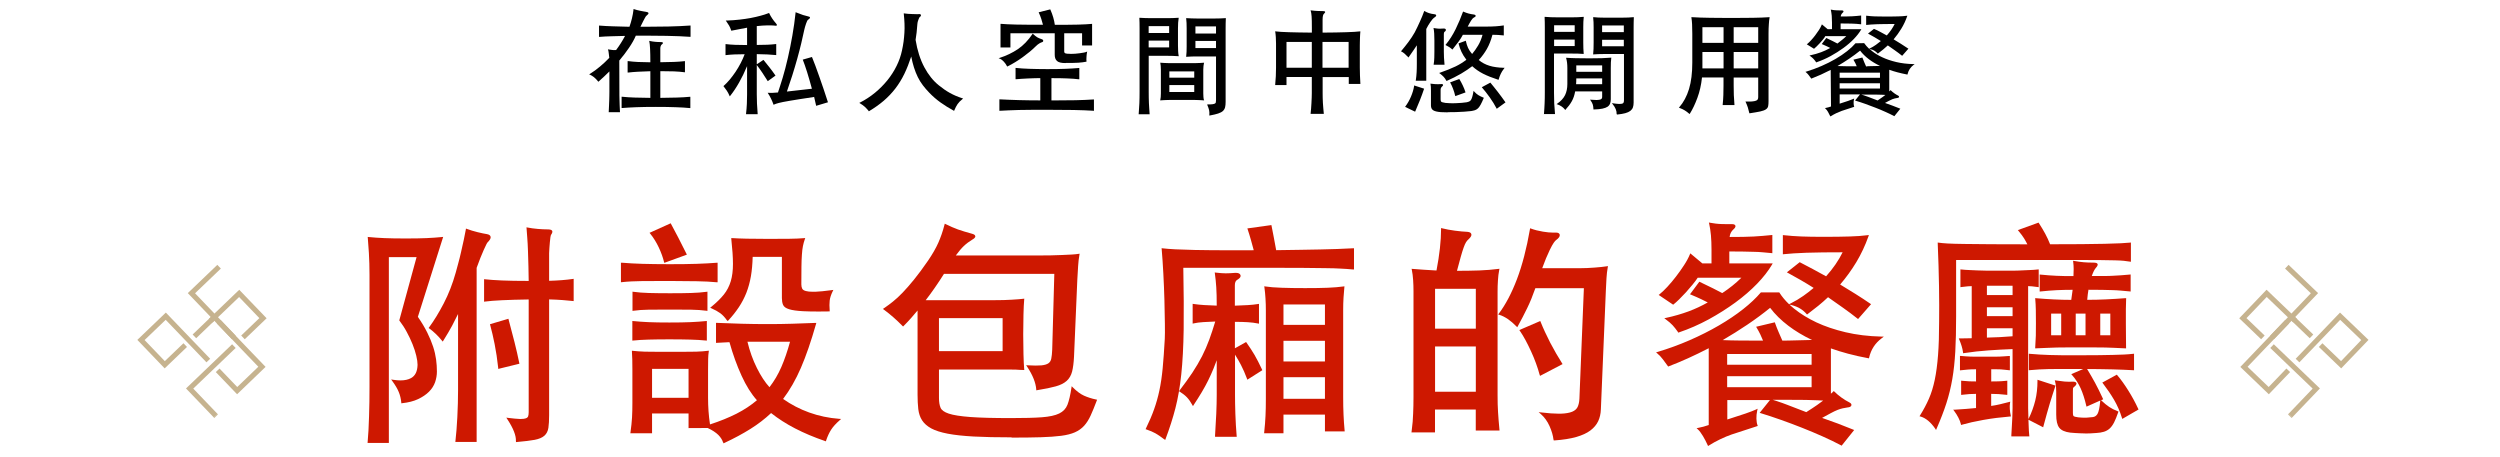<svg height="31.4mm" viewBox="0 0 487 89" width="171.8mm" xmlns="http://www.w3.org/2000/svg" xmlns:xlink="http://www.w3.org/1999/xlink"><clipPath id="a"><path d="m436.21 51.58h25.18v29.83h-25.18z"/></clipPath><clipPath id="b"><path d="m436.21 51.58h25.18v29.83h-25.18z"/></clipPath><clipPath id="c"><path d="m26.76 51.58h25.18v29.83h-25.18z"/></clipPath><clipPath id="d"><path d="m26.76 51.58h25.18v29.83h-25.18z"/></clipPath><g clip-path="url(#a)"><path d="m445.55 62.65-4.93 5.15-.44.46-3.06 3.2 4.83 4.63 3.8-3.96" fill="none" stroke="#c6b38f" stroke-miterlimit="10"/></g><path d="m450.28 65.52-3.9-3.74" fill="none" stroke="#c6b38f" stroke-miterlimit="10"/><g clip-path="url(#b)" fill="none" stroke="#c6b38f" stroke-miterlimit="10"><path d="m447.56 70.23 8.29-8.64 4.83 4.63-4.63 4.83-3.99-3.83"/><path d="m440.81 65.72-3.9-3.74 4.63-4.84 5.55 5.32"/><path d="m446.14 80.98-.09.09"/><path d="m442.59 67.42 8.62 8.26-5.07 5.3"/><path d="m442.6 65.73 8.26-8.62-5.39-5.16"/></g><g clip-path="url(#c)"><path d="m42.59 62.65 4.93 5.15.44.46 3.07 3.19-4.83 4.64-3.8-3.96" fill="none" stroke="#c6b38f" stroke-miterlimit="10"/></g><path d="m37.87 65.52 3.89-3.74" fill="none" stroke="#c6b38f" stroke-miterlimit="10"/><g clip-path="url(#d)" fill="none" stroke="#c6b38f" stroke-miterlimit="10"><path d="m40.58 70.23-8.29-8.64-4.83 4.63 4.63 4.83 3.99-3.83"/><path d="m47.33 65.72 3.9-3.74-4.64-4.83-5.55 5.32"/><path d="m42.01 80.98.09.09"/><path d="m45.56 67.42-8.62 8.26 5.08 5.3"/><path d="m45.55 65.73-8.26-8.62 5.39-5.16"/></g><path d="m118.58 21.88v-.09c.02-.48.04-.92.06-1.29s.04-.71.04-1.02l.02-.84c0-.25.01-.5.01-.75v-3.98c-.67.67-1.37 1.32-2.08 1.95l-.07.06-.06-.07c-.3-.37-.58-.66-.83-.85s-.51-.35-.76-.46l-.15-.06.14-.08c.7-.44 1.37-.92 1.99-1.45.63-.52 1.23-1.09 1.8-1.69-.05-.32-.08-.64-.11-.91-.03-.26-.06-.47-.11-.61l-.04-.14.14.03c.29.06.55.09.78.11.12 0 .23.01.34.01s.22 0 .33-.01c.65-.87 1.25-1.81 1.74-2.75l-2.66.07c-.83.02-1.6.06-2.32.12h-.09s0-2.2 0-2.2h.09c.8.07 1.68.11 2.61.14.94.03 2.02.06 3.23.09.37-1.05.66-2.2.79-3.36v-.11s.11.04.11.04c.16.06.35.12.56.17.22.06.44.11.65.15l.63.12c.2.04.36.06.49.08.28.04.43.11.47.23.04.13-.08.29-.4.54-.04.03-.08.06-.11.11-.04.06-.11.16-.19.32s-.21.38-.35.67c-.13.26-.3.61-.51 1.03h1.6c1.39 0 2.67-.01 3.84-.04 1.61-.04 3.04-.1 4.23-.19h.09s0 2.2 0 2.2h-.09c-1.25-.09-2.79-.16-4.59-.19-1.29-.03-2.68-.04-4.16-.04-.59 0-1.2 0-1.82 0-.31.75-.78 1.56-1.33 2.37s-1.18 1.65-1.89 2.48l.02 6.83c0 .25 0 .53.02.83.01.31.03.65.03 1.03 0 .37.03.8.06 1.28v.09s-2.2 0-2.2 0zm2.52-3.04h.09c.74.08 1.56.13 2.43.16.85.03 1.87.05 3.07.06v-5.19c-.94.03-1.75.06-2.43.1-.69.04-1.33.09-1.9.16h-.1s0-2.23 0-2.23h.1c.6.08 1.24.14 1.92.17.66.03 1.46.05 2.41.06 0-2.1-.07-3.47-.2-4.05l-.03-.13.13.03c.32.07.66.13 1.03.16.37.04.75.05 1.12.05.16 0 .35.02.39.14.04.13-.1.26-.25.36-.07.06-.13.16-.18.3s-.07.28-.07.4v2.73c1.05-.01 1.93-.04 2.66-.06.74-.03 1.43-.08 2.04-.15h.1s0 2.16 0 2.16h-.1c-.61-.08-1.29-.14-2.04-.17-.73-.03-1.61-.04-2.66-.04v5.2c1.27-.01 2.35-.04 3.26-.06.92-.03 1.76-.08 2.5-.15h.09s0 2.2 0 2.2h-.09c-.82-.08-1.76-.14-2.79-.17-1.03-.04-2.31-.06-3.83-.06s-2.79.02-3.81.06-1.96.09-2.78.16h-.09s0-2.2 0-2.2z"/><path d="m145.33 22.25v-.09c.08-.66.13-1.32.16-1.97.03-.66.04-1.26.04-1.8v-5.51c-.98 2.34-2.09 4.29-3.28 5.78l-.09.11-.06-.13c-.16-.38-.33-.7-.52-.98s-.39-.55-.61-.83l-.05-.06.06-.05c.38-.33.77-.74 1.16-1.2s.77-.98 1.14-1.52c.36-.54.71-1.13 1.02-1.73.29-.56.55-1.14.76-1.71-.74 0-1.4.02-1.99.04-.61.03-1.16.07-1.64.13h-.1s0-2.14 0-2.14h.09c.53.07 1.13.11 1.81.14.66.03 1.43.04 2.3.04v-3.38l-3.08.59-.02-.07c-.12-.36-.25-.66-.39-.91-.15-.25-.34-.54-.57-.87l-.09-.13h.16c.88-.03 1.73-.09 2.51-.18s1.5-.19 2.14-.31c.39-.07.74-.15 1.05-.22s.6-.15.88-.22.54-.15.8-.23c.25-.08.53-.18.82-.29l.08-.03.03.07c.16.35.36.69.59 1.03s.45.62.65.84c.24.26.26.35.25.42 0 .05-.04.13-.21.13-.04 0-.1 0-.16-.02-.25-.03-.59-.05-1.03-.05-.15 0-.3 0-.47 0-.65.01-1.34.06-2.05.14v3.67c.77 0 1.46-.02 2.06-.04.62-.03 1.16-.07 1.63-.13h.1s0 2.14 0 2.14h-.09c-.47-.05-1.01-.09-1.64-.12-.6-.03-1.29-.05-2.06-.06v1.98s1.3-.86 1.3-.86l.05.06c.37.44.75.92 1.15 1.43s.76 1.01 1.1 1.5l.05.07-1.51 1.09-.05-.08c-.29-.48-.63-1.01-1.01-1.57-.37-.55-.73-1.05-1.08-1.5v5.71c0 .54.01 1.14.04 1.8s.07 1.32.13 1.98v.09s-2.27 0-2.27 0zm13.21-3.36-2.68.41c-.77.12-1.43.22-1.97.32-.54.09-.99.18-1.33.24-.34.07-.63.13-.85.19s-.4.11-.54.16-.27.11-.4.16l-.08.04-.03-.09c-.13-.37-.28-.74-.46-1.1-.17-.36-.36-.69-.57-1.01l-.09-.14h.17c.11.02.23.02.37.02s.29 0 .45-.01c.33-.01.67-.04 1.02-.07.23-.72.57-1.7.92-2.88.35-1.17.69-2.47 1.01-3.87s.62-2.86.88-4.36.47-2.98.62-4.42v-.11s.12.05.12.05c.48.2.93.37 1.33.5.41.13.71.21.89.24.3.05.44.13.47.24.02.1-.05.22-.45.5 0 0-.03.04-.12.21-.06.13-.13.29-.19.47-.07.19-.13.39-.19.59s-.11.39-.15.57c-.16.77-.36 1.65-.59 2.63s-.5 2-.8 3.08-.63 2.18-.98 3.29c-.34 1.07-.68 2.1-1.03 3.09l4.87-.55c-.14-.54-.29-1.07-.45-1.61-.17-.56-.33-1.1-.48-1.61-.15-.5-.3-.96-.45-1.36s-.27-.74-.37-1l-.03-.09 1.79-.51.03.07c.18.43.39.97.64 1.64s.51 1.39.78 2.17.55 1.59.84 2.43.55 1.65.8 2.43l.03.08-2.3.69s-.33-1.47-.4-1.75z"/><path d="m169.21 21.6c-.27-.33-.54-.61-.78-.83-.24-.21-.55-.43-.91-.65l-.13-.08.14-.07c1.03-.52 2.01-1.16 2.91-1.9s1.71-1.56 2.42-2.43c.7-.87 1.31-1.81 1.79-2.79.49-.98.84-2 1.06-3.03.13-.58.23-1.16.31-1.73.07-.57.13-1.14.16-1.71.04-.57.04-1.16.02-1.76s-.07-1.24-.14-1.92v-.11s.1.02.1.02c.2.03.44.05.7.08.26.02.53.04.8.04l1.02.03c.15 0 .29 0 .41-.02.24 0 .3.12.31.19.02.09 0 .23-.18.34-.06.04-.12.11-.17.22-.06.12-.11.25-.16.39s-.09.28-.13.42c-.03.14-.05.26-.05.35-.04.62-.1 1.18-.15 1.68-.06.5-.12.98-.2 1.43.33 2.05.91 3.85 1.7 5.33s1.74 2.66 2.83 3.53c.38.31.74.58 1.09.82s.7.46 1.06.66.73.38 1.12.55.83.33 1.31.49l.15.05-.12.1c-.42.33-.74.66-.96.98s-.44.74-.64 1.23l-.04.09-.08-.04c-.92-.5-1.79-1.04-2.57-1.6s-1.52-1.2-2.18-1.89c-.47-.48-.89-.98-1.26-1.46-.37-.49-.7-1.02-.98-1.59s-.53-1.2-.75-1.89c-.19-.61-.37-1.31-.53-2.11-.4 1.22-.84 2.34-1.31 3.32-.51 1.06-1.11 2.04-1.78 2.91s-1.43 1.67-2.26 2.38-1.79 1.39-2.84 2.02l-.06.04-.05-.06z"/><path d="m213 21.57c-1.09-.07-2.41-.12-3.91-.15-1.51-.03-3.31-.04-5.39-.04-1.03 0-1.96 0-2.82.01-.85 0-1.64.02-2.36.03-.73.01-1.4.04-2.01.07-.62.03-1.83.09-1.83.09v-2.23h.09c.5.03 1.08.06 1.75.08l2.07.07c.71.02 1.43.04 2.14.04.69 0 1.32.01 1.92.01v-4.34c-.33 0-.69 0-1.09.02-.43.01-.87.03-1.31.05l-1.27.07c-.4.02-.76.05-1.06.08h-.09s0-2.2 0-2.2h.09c.74.08 1.61.14 2.58.17s2.15.06 3.53.06 2.56-.02 3.55-.06 1.86-.09 2.58-.16h.09s0 2.2 0 2.2h-.09c-.66-.08-1.45-.14-2.33-.17-.86-.04-1.86-.05-3.01-.05v4.34c1.81 0 3.37-.01 4.67-.04 1.31-.03 2.5-.08 3.52-.15h.09s0 2.22 0 2.22h-.09zm-16.85-8.7c-.14-.29-.34-.57-.6-.86-.25-.28-.52-.48-.8-.59l-.22-.09.23-.07c1.28-.41 2.46-.98 3.52-1.69 1.06-.72 2.01-1.71 2.84-2.94l.06-.08.07.07c.29.27.55.48.79.63.23.14.54.27.92.39.21.07.26.2.26.3 0 .08-.03.23-.26.28-.11.03-.28.11-.49.23-.22.13-.45.31-.7.56-.35.35-.75.71-1.17 1.06-.43.35-.88.7-1.36 1.05s-.97.67-1.47.98-1 .58-1.48.82l-.08.04-.04-.08zm11.4-.59c-.81 0-1.34-.13-1.64-.4-.3-.26-.45-.67-.45-1.21v-4.2h-8.63v2.77h-1.93v-4.6h.09c.35.04.76.06 1.24.08s1.04.04 1.7.06 1.43.03 2.3.03c.84 0 1.82.01 2.94.01-.11-.4-.21-.77-.32-1.11-.12-.37-.28-.79-.48-1.23l-.04-.09 2.26-.57.03.07c.44.99.73 1.98.86 2.94.95 0 1.79 0 2.53-.01.75 0 1.42-.02 2-.03s1.08-.03 1.5-.06c.42-.02.8-.05 1.14-.08h.09s0 4.2 0 4.2h-1.95v-2.38h-3.48v3.54c0 .19.07.31.21.37.11.05.39.11 1.14.11.23 0 .49-.01.79-.03.29-.02.57-.05.84-.09s.53-.08.77-.12.43-.09.57-.15l.16-.06-.04.16c-.03.11-.05.24-.06.39l-.04.48c-.01.17-.02.33-.02.48s0 .27.02.37v.08s-.07.02-.07.02c-.22.04-.45.08-.69.11s-.51.06-.82.08-.67.04-1.07.04-.88.01-1.42.01z"/><path d="m235.58 22.38c.03-.36.01-.67-.05-.94s-.18-.6-.34-.98l-.05-.12h.13c.39 0 .7-.01.91-.04s.37-.07.48-.13c.1-.05.16-.13.18-.22.03-.11.04-.26.04-.44v-8.52h-3.77c-.67 0-1.33.02-1.95.07h-.1s.01-.09.01-.09c.03-.26.05-.55.07-.87s.02-.67.02-1.05v-3.52c0-.38 0-.73-.02-1.04-.01-.31-.04-.6-.07-.86v-.1s.09 0 .09 0c.62.04 1.28.07 1.95.07h3.63c.66 0 1.31-.02 1.95-.07h.1s0 .09 0 .09c-.01.26-.03.56-.03.88s-.01.67-.01 1.03v14.3c0 .42-.03.77-.1 1.05-.07.29-.22.54-.43.74-.21.19-.53.36-.93.49s-.93.26-1.6.38l-.11.02v-.11zm1.3-13.02v-1.39h-4.01v1.39zm0-2.83v-1.39h-4.01v1.39zm-15.07 15.74.08-1.19c.02-.34.04-.67.06-1.01.01-.34.03-.68.03-1.03s.01-.73.01-1.14v-12.41c0-.38 0-.73-.01-1.05 0-.32-.02-.61-.03-.88v-.1s.09 0 .09 0c.67.04 1.35.07 2.04.07h3.39c.67 0 1.35-.02 2.04-.07h.11s-.02.1-.02.1c-.09.52-.13 1.17-.13 1.92v3.39c0 .38.01.74.03 1.08s.05.64.1.88l.02.11h-.11c-.69-.05-1.37-.07-2.04-.07h-3.7v7.02c0 .41 0 .79.01 1.14 0 .35.02.7.03 1.04s.03.68.06 1.02.08 1.17.08 1.17h-2.14zm5.94-13.04v-1.33h-3.99v1.33zm0-2.81v-1.33h-3.99v1.33zm6.01 13.08c-.23-.01-.49-.03-.8-.03s-.67-.01-1.1-.01h-3.18c-.43 0-.8 0-1.11.01-.31 0-.57.02-.79.03l-.78.05.03-.11c.03-.11.05-.29.08-.54.02-.25.03-.49.03-.72v-4.6c0-.25-.01-.49-.03-.74-.02-.24-.05-.41-.07-.51l-.03-.12.78.05c.22.01.48.03.79.03s.68.01 1.11.01h3.18c.42 0 .79 0 1.1-.01.31 0 .57-.02.8-.03l.79-.05-.03.12c-.03.1-.06.27-.09.51-.03.25-.04.49-.04.74v4.6c0 .23.01.47.03.72.02.24.05.42.09.53l.05.12-.8-.05zm-1.12-1.58v-1.35h-4.85v1.35zm0-2.79v-1.22h-4.85v1.22z"/><path d="m255.31 22.18v-.09c.04-.26.06-.57.09-.92l.07-1.08c.02-.37.04-.72.05-1.07.01-.34.02-.64.02-.89v-3.13h-4.93v1.56h-2.2v-.09c.05-.47.09-1.01.12-1.63s.04-1.17.04-1.64v-4.75c0-.38-.02-.78-.04-1.2-.03-.42-.06-.77-.11-1.05l-.02-.11.11.02c.53.07 1.4.13 2.58.16 1.16.04 2.65.06 4.46.08v-.95c0-.51 0-.95-.01-1.31 0-.36-.02-.66-.04-.92-.02-.25-.04-.46-.07-.62-.02-.16-.05-.29-.09-.4l-.05-.13h.14c.41.06.8.09 1.17.11s.76.03 1.15.03c.22 0 .34.04.38.13.04.1-.03.21-.25.42-.11.1-.24.38-.24 1.15v2.49c1.9-.01 3.44-.04 4.63-.08 1.2-.04 2.09-.09 2.62-.16h.11s-.04.43-.05.65c-.01.23-.03.46-.03.71l-.02.76c0 .26-.01.48-.01.67v4.22c0 .44.01.96.03 1.55s.05 1.12.08 1.59v.09s-2.26 0-2.26 0v-1.34h-5.09v3.13c0 .25 0 .54.01.87 0 .33.02.67.04 1.03s.05.71.08 1.06.1 1.08.1 1.08h-2.54zm7.4-8.99v-5.02h-5.09v5.02zm-7.17 0v-5.02h-4.93v5.02z"/><path d="m281.99 21.88c-.52 0-.96-.02-1.32-.04-.73-.06-1.21-.18-1.49-.37-.29-.19-.43-.5-.43-.93v-2.86c0-.35 0-.61-.02-.79-.01-.17-.04-.33-.06-.47l-.02-.12h.12c.47.07.91.1 1.31.1.2 0 .39 0 .57-.02.06 0 .12-.01.17-.01s.21 0 .27.11c.08.15-.08.3-.21.4-.1.1-.17.21-.2.3-.03.1-.05.23-.05.38v1.8c0 .23.05.39.13.46.07.05.26.14.79.22.22.03.51.05.87.06.18 0 .37.01.56.01s.39 0 .59-.01c.4-.02.79-.04 1.17-.07s.7-.07.96-.11c.2-.04.37-.1.51-.16.13-.06.24-.15.33-.29s.18-.34.25-.59c.08-.26.16-.6.23-1.02l.03-.17.12.13c.26.29.52.52.79.69s.61.34 1.01.5l.08.03-.03.08c-.22.53-.42.95-.59 1.26s-.35.56-.52.72c-.18.17-.38.29-.59.36s-.46.12-.74.17c-.36.04-.79.08-1.32.12-.52.04-1.06.06-1.62.08-.56.01-1.1.02-1.62.02zm-8.28-1.07.06-.08c.42-.57.79-1.21 1.09-1.92s.51-1.4.61-2.07v-.1s1.95.63 1.95.63l-.03.08c-.22.66-.48 1.38-.79 2.16s-.61 1.5-.9 2.16l-.04.08zm17.81.29c-.16-.32-.36-.67-.59-1.04s-.48-.74-.73-1.1c-.26-.36-.51-.7-.77-1.03-.25-.33-.49-.62-.71-.86l-.07-.08 1.67-.9s.45.56.7.86.5.62.76.96.51.68.76 1.01.48.65.68.95l.05.07-1.71 1.25zm-8.06-2.48c-.09-.4-.22-.85-.4-1.32s-.36-.86-.53-1.17l-.05-.09 1.79-.65.04.06c.21.33.42.73.64 1.19s.39.89.51 1.28l.02.08-1.99.72-.02-.1zm-1.73-2.93c-.13-.25-.29-.49-.5-.72-.21-.22-.46-.45-.75-.66l-.13-.1.15-.05c1.18-.41 2.2-.82 3.04-1.22.8-.39 1.51-.83 2.11-1.31-.4-.52-.72-1.03-.95-1.52-.24-.51-.42-1.04-.56-1.59l-.02-.07 1.42-.52.02.1c.1.46.24.9.42 1.3.17.38.43.77.79 1.18.4-.47.79-1.02 1.16-1.64.37-.61.66-1.32.87-2.1h-3.83c-.21.43-.52.89-.82 1.31-.3.41-.69.91-1.16 1.5l-.06.07-.07-.06c-.17-.16-.36-.3-.55-.42-.2-.12-.41-.24-.64-.36l-.1-.05.07-.08c.36-.44.71-.91 1.03-1.42s.62-1.04.89-1.59.52-1.1.76-1.67c.23-.56.45-1.12.66-1.68l.03-.08.08.04c.33.14.67.26.99.35.33.09.68.15 1.06.2.26.05.32.17.32.26 0 .13-.13.24-.4.36-.09.04-.25.18-.5.57-.19.3-.41.69-.65 1.16h3.27c.92 0 1.65-.02 2.19-.06s1.04-.09 1.47-.16l.1-.02v1.95h-.09c-.29-.04-.65-.06-1.06-.09-.39-.02-.74-.03-1.06-.03-.28 1.06-.64 1.99-1.09 2.77-.44.77-.97 1.49-1.58 2.15.32.26.65.49.98.66.35.19.73.34 1.12.46s.81.21 1.26.27c.46.07.96.11 1.51.12h.17s-.1.14-.1.14c-.29.37-.51.72-.65 1.03-.15.31-.29.68-.41 1.1l-.03.08-.08-.03c-1.14-.37-2.13-.76-2.93-1.17-.78-.4-1.49-.89-2.11-1.46-.62.48-1.35.97-2.16 1.45-.84.49-1.77.96-2.77 1.4l-.07.03-.04-.07zm-5.95.05.02-.1c.04-.28.08-.54.1-.8s.04-.51.06-.77.03-.52.03-.79.01-.57.01-.89v-3.57c-.2.31-.41.62-.63.94-.27.4-.58.86-.94 1.35l-.06.09-.07-.08c-.22-.24-.44-.46-.66-.65s-.43-.33-.63-.43l-.1-.05.07-.08c.47-.56.93-1.13 1.37-1.72s.86-1.22 1.24-1.89c.17-.32.35-.66.51-1.02.17-.36.33-.72.5-1.08.16-.36.31-.71.45-1.04s.26-.65.36-.94l.03-.1.09.05c.54.32 1.15.51 1.79.58.17.01.41.05.45.21.04.14-.1.3-.44.51-.05.03-.13.1-.29.28-.13.15-.26.33-.4.53s-.28.43-.43.67c-.14.24-.27.47-.37.69v10.08s-2.07 0-2.07 0zm3.5-3.13v-.1c.07-.39.11-.82.12-1.26.01-.45.02-.84.02-1.17v-2.2c0-1.04-.05-1.82-.15-2.31l-.03-.12.12.02c.33.06.64.09.92.11h.3c.21 0 .43 0 .67-.03.32 0 .38.14.4.22.03.15-.05.29-.25.42-.05.03-.14.14-.14.52v3.37c0 .34.01.73.03 1.17.02.45.05.87.1 1.26v.09s-2.14 0-2.14 0z"/><path d="m314.92 22.2c.03-.62-.24-1.27-.79-1.94l-.14-.17.22.03c.48.07.87.11 1.16.12h.03c.32 0 .49-.02.62-.06s.21-.11.26-.22.07-.27.07-.46v-8.98h-4.07c-.6 0-1.21.02-1.84.07h-.1s.01-.09.01-.09c.03-.25.05-.58.07-.99.01-.42.02-.82.02-1.2v-2.97c0-.38 0-.73-.02-1.04-.01-.31-.04-.6-.07-.86v-.1s.09 0 .09 0c.32.03.63.05.92.07.29.01.6.02.92.02h3.94c.32 0 .65 0 .98-.02.33-.01.65-.04.97-.07h.1s0 .09 0 .09c-.01.26-.03.56-.03.89s-.01.68-.01 1.04v14.61c0 .37-.05.69-.14.95s-.27.49-.51.68c-.24.18-.57.33-.97.44s-.92.2-1.55.26h-.1s0-.09 0-.09zm1.4-13.19v-1.26h-4.23v1.26zm0-2.75v-1.3h-4.23v1.3zm-15.56 15.99s.06-.83.08-1.16.04-.66.05-.98.03-.65.03-.99.01-.7.01-1.1v-12.71c0-.37 0-.71-.01-1.04s-.02-.62-.03-.89v-.1s.09 0 .09 0c.32.03.71.05 1.16.07.45.01.84.02 1.16.02h3.04c.32 0 .67 0 1.04-.02.37-.01.72-.04 1.04-.07h.1s-.01.09-.01.09c-.03.26-.05.55-.07.87-.01.32-.02.67-.02 1.05v2.97c0 .38 0 .77.02 1.17.01.4.04.72.06.97v.1s-.09 0-.09 0c-.33-.03-.69-.05-1.05-.06-.37 0-.71-.01-1.03-.01h-3.61v7.57c0 .78.01 1.48.04 2.1s.08 1.3.15 2.03v.09s-2.18 0-2.18 0zm5.99-13.28v-1.26h-4.01v1.26zm0-2.77v-1.28h-4.01v1.28zm-1.91 15.12c-.38-.46-.87-.79-1.46-.99l-.16-.05.14-.1c.7-.49 1.21-1.04 1.51-1.65s.45-1.34.45-2.17v-3.12c0-.72-.07-1.35-.22-1.87l-.03-.12h.12c.44.04 1.02.06 1.76.08.73.02 1.62.03 2.66.03 1.85 0 3.26-.04 4.17-.13h.11s-.02.1-.02.1c-.03.2-.05.47-.07.81-.01.34-.02.7-.02 1.1v6.07c0 .31-.04.6-.13.84-.09.25-.25.46-.49.63-.24.16-.58.29-1.01.38s-.99.14-1.67.16h-.08s0-.08 0-.08c-.02-.37-.06-.68-.14-.91s-.22-.5-.42-.78l-.1-.15.18.02c.37.03.69.05.95.05h.24c.29-.01.51-.05.66-.1.13-.05.22-.12.26-.2.05-.09.07-.19.07-.31v-1.06h-5.26c-.13.74-.35 1.38-.65 1.91-.3.55-.72 1.1-1.23 1.65l-.07.07-.06-.07zm7.26-4.92v-1.13h-5.04c0 .22 0 .42-.01.6 0 .18-.02.35-.03.53zm0-2.42v-1.24h-5.04v1.24z"/><path d="m329.07 22.16c-.32-.28-.61-.5-.88-.66-.27-.17-.61-.33-1.03-.49l-.11-.04.08-.09c.82-.94 1.46-2.13 1.89-3.54.43-1.42.64-3.15.64-5.13v-5.65c0-.69-.01-1.3-.04-1.83s-.07-.96-.13-1.28l-.02-.11h.11c.57.04 1.14.06 1.69.08s1.13.04 1.74.04l1.9.02c.67 0 1.39.01 2.17.01 1 0 1.86 0 2.58-.01l1.94-.02c.56 0 1.08-.02 1.55-.04s1.58-.08 1.58-.08l-.02.11c-.06.31-.11.73-.14 1.27-.04.54-.06 1.15-.06 1.84v13.13c0 .4-.02.73-.07.97-.05.26-.2.48-.46.65-.24.16-.61.29-1.1.4-.48.1-1.15.22-2.02.35h-.08s-.02-.07-.02-.07c-.09-.39-.18-.75-.28-1.06s-.24-.66-.41-1.04l-.06-.12s.47.01.62.01c.29 0 .55 0 .75-.03.31-.03.54-.08.71-.15.16-.06.27-.15.32-.26.06-.11.09-.26.09-.43v-3.81h-4.78v1.52c0 .69.01 1.32.03 1.9s.06 1.2.12 1.85v.09s-2.29 0-2.29 0v-.09c.07-.67.11-1.3.13-1.89.02-.58.03-1.21.03-1.87v-1.52h-4.19c-.15 1.42-.45 2.76-.9 3.97-.45 1.23-.95 2.26-1.46 3.07l-.05.08-.07-.06zm13.43-8.84v-3.2h-4.78v3.2zm-6.75 0v-3.2h-4.12v3.2zm6.75-4.97v-3.06h-4.78v3.06zm-6.75 0v-3.06h-4.12v3.06z"/><path d="m356.52 22.62c-.12-.26-.26-.53-.42-.82-.16-.28-.33-.49-.48-.63l-.13-.12.17-.03c.16-.03.32-.06.48-.11s.34-.1.54-.17l-.06-7.13c-.66.34-1.3.65-1.92.93-.65.29-1.25.54-1.8.75l-.06.02-.04-.05c-.15-.2-.3-.41-.45-.61s-.33-.39-.53-.56l-.12-.1.15-.04c1.02-.31 2.03-.68 2.99-1.1.97-.42 1.88-.88 2.72-1.37s1.6-1 2.26-1.52 1.21-1.04 1.63-1.53l1.69-.03c.28.39.6.76.96 1.1l.17-.08c.4-.2.79-.43 1.16-.69.33-.23.65-.48.96-.74-.41-.26-.8-.49-1.19-.72-.42-.24-.82-.46-1.2-.67l-.11-.06 1.16-.92c.44.17.83.37 1.25.6l1.25.68c.65-.73 1.17-1.48 1.53-2.23-.68 0-1.29 0-1.82.01-.57 0-1.08.02-1.54.03-.45.01-.85.03-1.18.06-.34.02-.64.05-.92.08h-.09s0-1.79 0-1.79h.09c.54.07 1.08.11 1.63.13s1.21.03 1.99.03c.54 0 1.02 0 1.43-.01l1.1-.02c.32 0 .61-.02.88-.04.26-.02.52-.05.77-.08l.13-.02-.04.13c-.29.84-.67 1.65-1.13 2.4-.44.73-.95 1.43-1.5 2.08.48.29.96.58 1.42.87.49.31.95.61 1.38.9l.08.05-1.22 1.39-.06-.05c-.42-.34-.87-.67-1.35-1.01-.46-.32-.92-.65-1.38-.97-.29.28-.59.54-.9.79-.32.26-.66.52-.99.77l-.06.05-.05-.06c-.16-.18-.35-.35-.57-.49-.23-.14-.51-.26-.86-.34l-.14-.04c.14.13.28.26.44.38.58.47 1.27.9 2.06 1.26.79.37 1.7.68 2.71.92s2.13.38 3.34.4h.25s-.2.15-.2.15c-.61.46-1.01 1.06-1.18 1.8l-.02.08h-.08c-.65-.13-1.28-.27-1.88-.43-.55-.15-1.09-.31-1.59-.49v4.21c.08-.06.15-.12.2-.18l.06-.07.07.07c.2.2.43.39.67.56.25.17.48.32.71.43.2.1.21.21.19.29-.05.15-.26.17-.33.18-.17.03-.33.06-.48.09-.14.03-.3.08-.48.15s-.39.17-.64.3c-.21.11-.48.26-.8.43.97.33 1.94.7 2.88 1.08l.11.04-1.17 1.46-.06-.03c-.53-.28-1.1-.56-1.72-.83-.62-.28-1.26-.55-1.91-.8-.65-.26-1.31-.5-1.97-.74-.66-.23-1.28-.44-1.87-.61l-.12-.04.96-1.19h-3.96v1.8c.7-.22 1.26-.4 1.68-.55.44-.15.77-.28.99-.38l.16-.07-.04.17c-.06.26-.08.51-.07.76 0 .25.04.45.09.6l.03.08-2.44.8c-.33.12-.69.27-1.07.45s-.73.38-1.05.58l-.08.05-.04-.09zm6.04-4.2c.16.03.32.08.5.14.27.09.56.19.87.31l1.83.7c.35-.26.7-.49.98-.68.2-.14.38-.28.54-.4-.16 0-.34-.02-.53-.03-.29-.01-.64-.03-1.08-.03-.43 0-.95-.01-1.55-.01h-1.57zm3.66-1.18v-1.02h-7.86v1.02zm0-2.09v-1h-7.86v1zm-3.4-3.88c.09.25.2.53.33.84s.26.6.37.84c.11-.05.34-.05.61-.06 0 0 1.98-.05 2.1-.05-.83-.4-1.56-.84-2.18-1.31-.68-.52-1.25-1.08-1.7-1.67-.64.52-1.36 1.05-2.14 1.58-.73.49-1.49.97-2.26 1.42.46.02.99.03 1.59.04.69 0 1.4.01 2.15.01-.08-.19-.16-.38-.25-.57-.11-.22-.22-.43-.34-.62l-.06-.1 1.75-.42zm-9.06.82c-.17-.25-.34-.45-.49-.62-.15-.16-.36-.35-.64-.55l-.15-.11.18-.04c.74-.16 1.44-.36 2.09-.6.6-.22 1.2-.5 1.78-.83-.18-.1-.39-.2-.61-.3-.28-.13-.59-.27-.94-.42l-.1-.04.88-1.18 1.28.62c.33.16.63.32.89.46.25-.22.58-.45.9-.71.27-.21.55-.46.83-.74h-4.1c-.06.17-.23.4-.43.64s-.41.48-.62.72-.42.45-.63.65-.38.35-.51.46l-1.31-.81-.1-.06.09-.07c.21-.17.46-.41.73-.7s.54-.61.8-.95.51-.69.74-1.05c.23-.35.41-.69.54-1.01l.04-.11 1.14.95.83-.02v-1.28c0-.5-.02-.94-.05-1.33-.04-.39-.09-.75-.16-1.07l-.03-.13.13.03c.14.03.31.05.5.08.19.02.38.04.57.04s.36.01.51.01h.4c.22 0 .31.04.35.11.09.15-.1.32-.16.37-.21.19-.33.42-.36.71.47 0 .89 0 1.24-.01.37 0 .71-.02 1-.03s.57-.03.82-.06c.26-.02.92-.09.92-.09v1.71s-.66-.06-.92-.09c-.26-.02-.53-.04-.83-.04l-1.01-.02c-.35 0-.77-.01-1.24-.01v1.11h4.05l-.08.13c-.34.58-.81 1.17-1.39 1.78-.58.6-1.26 1.19-2.03 1.75-.76.56-1.6 1.08-2.48 1.57-.89.49-1.82.89-2.77 1.22l-.06.02-.04-.05z"/><g fill="#ce1800"><path d="m71.6 86.25.02-.19c.06-.64.11-1.38.16-2.22s.08-1.74.11-2.69.05-1.91.07-2.89.02-1.96.02-2.94v-21.76c0-1.51-.04-2.96-.12-4.29s-.15-2.3-.21-2.91l-.02-.21.21.02c.87.09 1.89.16 3.03.21 1.13.05 2.54.07 4.18.07s2.97-.02 4.06-.07 2.08-.12 2.96-.21l.26-.03-4.93 15.58c.75 1.08 1.36 2.11 1.83 3.06.48.97.86 1.89 1.14 2.74s.47 1.69.58 2.49.16 1.6.16 2.37c0 .69-.12 1.38-.35 2.06-.24.68-.64 1.31-1.19 1.86s-1.26 1.03-2.12 1.44-1.91.67-3.11.8l-.17.02v-.17c-.07-.71-.23-1.4-.49-2.02-.25-.63-.67-1.34-1.24-2.12l-.24-.34.41.07c.5.08.97.12 1.4.12.82 0 1.51-.15 2.06-.45.82-.45 1.24-1.3 1.27-2.59 0-.47-.08-1.07-.25-1.77-.17-.71-.41-1.47-.73-2.25-.32-.79-.69-1.59-1.12-2.37-.42-.79-.9-1.52-1.41-2.19l-.05-.07 3.37-12.33h-5.4v36.2h-4.13zm28.9-.32c.06-1.06-.5-2.5-1.67-4.27l-.2-.31.37.05c.94.12 1.7.19 2.26.21h.19c.44 0 .78-.04 1-.13.23-.09.37-.22.43-.38.07-.2.11-.47.11-.82v-21.95c-4.08.06-6.94.2-8.5.41l-.19.03v-4.39l.19.02c.8.09 1.91.17 3.3.23 1.35.06 3.1.09 5.2.09 0-.9-.02-1.84-.05-2.82l-.09-3.01c-.03-.96-.08-1.83-.14-2.59-.06-.77-.15-2.02-.15-2.02l.22.04c.6.12 1.27.21 1.98.27s1.33.09 1.85.09.78.07.91.22c.2.24 0 .59-.17.83-.02.03-.07.1-.13.48-.04.3-.08.64-.11 1l-.09 1.15c-.03.39-.05.71-.05.95v5.39c.91-.03 1.74-.07 2.48-.13.78-.06 1.49-.14 2.1-.23l.2-.03v4.34l-.19-.02c-.52-.06-1.18-.12-1.97-.18-.75-.06-1.63-.1-2.62-.13v22.55c0 1.01-.05 1.84-.14 2.46-.1.65-.36 1.17-.79 1.55-.42.37-1.06.64-1.9.8-.81.15-1.97.29-3.44.42l-.19.02v-.2zm-11.8.18.02-.19c.15-1.32.28-2.89.37-4.68.09-1.8.14-3.55.14-5.19v-14.89c-.41.84-.79 1.6-1.15 2.27-.46.86-1.04 1.84-1.71 2.91l-.13.2-.15-.19c-.72-.9-1.55-1.7-2.45-2.36l-.14-.1.1-.14c.94-1.28 1.9-2.84 2.84-4.65.94-1.8 1.72-3.81 2.33-5.97.12-.46.28-1.05.48-1.77s.39-1.48.57-2.29.36-1.6.53-2.37c.17-.76.3-1.42.39-1.97l.03-.21.19.07c.63.24 1.33.45 2.1.64.76.18 1.36.31 1.78.37.45.08.7.26.74.56.04.28-.17.63-.65 1.11-.03.03-.16.22-.7 1.42-.4.88-.86 2.05-1.38 3.48v33.92s-4.17 0-4.17 0zm8.35-14.45c-.18-1.67-.41-3.22-.69-4.61-.27-1.38-.57-2.63-.87-3.74l-.04-.16 3.59-1.06.04.17c.43 1.6.81 3.06 1.15 4.4s.65 2.7.92 4.03l.03.16-4.12 1.01-.02-.19z"/><path d="m140.85 86.17c-.15-.49-.46-.98-.92-1.45-.48-.47-1.17-.93-2.07-1.35l-3.73.02v-2.85h-7.11v3.86h-4.23l.03-.19c.15-1.07.25-2.04.3-2.88.05-.85.07-1.81.07-2.84v-6.49c0-.79 0-1.45-.02-1.97s-.04-1.02-.07-1.51v-.2s1.22.11 1.22.11c.35.03.78.05 1.3.07s1.18.02 1.97.02h6.07c.79 0 1.45 0 1.97-.02.52-.01.94-.04 1.28-.07s1.18-.12 1.18-.12l-.03.22c-.06.39-.1.85-.11 1.36-.02.52-.02 1.22-.02 2.11v5.47c0 .86.03 1.74.09 2.61.06.82.15 1.7.29 2.59 1.93-.62 3.66-1.33 5.17-2.09 1.49-.76 2.82-1.64 3.97-2.62-1.1-1.22-2.1-2.82-2.99-4.77-.9-1.97-1.7-4.17-2.36-6.54-1.01.06-1.82.1-2.44.13h-.18s0-3.89 0-3.89h.18c1.47.07 3.06.12 4.78.17s3.44.07 5.1.07 3.24-.02 4.76-.07 3.01-.1 4.48-.16h.24s-.06.22-.06.22c-.95 3.34-1.94 6.21-2.95 8.55-.99 2.28-2.15 4.31-3.46 6.04 1.56 1.1 3.27 1.99 5.08 2.64 1.86.67 3.82 1.08 5.82 1.23l.4.03-.3.27c-.72.63-1.28 1.25-1.65 1.83s-.7 1.29-.97 2.1l-.05.16-.16-.06c-2.14-.73-4.11-1.56-5.86-2.47-1.7-.88-3.26-1.88-4.65-2.98-1.2 1.13-2.54 2.16-3.99 3.07-1.49.94-3.21 1.86-5.1 2.75l-.18.08-.06-.19zm-6.72-8.68v-5.64h-7.11v5.64zm11.47-10.93c.45 1.86 1.07 3.59 1.85 5.14.76 1.52 1.58 2.77 2.44 3.72.91-1.17 1.69-2.49 2.31-3.92.63-1.45 1.2-3.11 1.7-4.94zm-22.42-4.04.19.02c.87.09 1.87.16 2.96.21s2.46.07 4.06.07 2.99-.02 4.11-.07 2.13-.12 3-.21l.19-.02v3.83l-.19-.02c-.89-.09-1.89-.15-3-.18-1.12-.03-2.49-.05-4.11-.05s-2.98.02-4.07.05c-1.08.03-2.07.09-2.95.18l-.19.02zm18.43-.12c-.42-.6-.85-1.06-1.3-1.39s-1.03-.65-1.71-.95l-.26-.11.22-.18c1-.82 1.82-1.62 2.44-2.39.61-.76 1.06-1.63 1.35-2.59s.43-2.1.43-3.38-.11-2.91-.32-4.83l-.02-.2h.2c1.49.1 3.84.15 6.98.15 1.62 0 3 0 4.14-.02 1.13-.02 2.09-.05 2.84-.12l.26-.02-.09.25c-.15.42-.27.86-.36 1.31s-.16 1.01-.2 1.66c-.05.66-.08 1.45-.09 2.38-.02.93-.02 2.08-.02 3.42 0 .34.06.62.17.84.1.2.34.36.72.46.33.09.78.14 1.35.14h.46c.8-.03 1.86-.13 3.23-.32l.31-.04-.14.28c-.33.68-.52 1.29-.58 1.81s-.06 1.17 0 1.92v.18s-.17 0-.17 0c-.72.01-1.38.02-1.99.02-1.2 0-2.2-.02-2.99-.06-1.2-.06-2.12-.19-2.73-.38-.66-.2-1.05-.49-1.21-.88-.15-.36-.22-.8-.22-1.31v-8.02h-5.69c-.04 1.38-.15 2.64-.34 3.75-.2 1.16-.5 2.25-.88 3.23-.39.99-.88 1.93-1.47 2.82-.59.88-1.27 1.75-2.04 2.57l-.14.15-.12-.17zm-18.39-5.59.19.03c.88.12 1.88.2 2.97.23 1.1.03 2.47.05 4.09.05s3-.01 4.13-.05c1.12-.03 2.14-.11 3.02-.23l.19-.03v3.75l-.19-.03c-.88-.12-1.9-.19-3.02-.21-1.13-.01-2.51-.02-4.14-.02s-2.99 0-4.09.02c-1.09.02-2.09.08-2.97.21l-.19.03v-3.75zm-2.25-5.64h.18c1.2.11 2.53.17 3.97.22 1.44.04 3.22.07 5.31.07s3.83-.02 5.28-.07c1.46-.05 2.77-.12 3.9-.21h.18s0 3.8 0 3.8h-.18c-1.08-.11-2.39-.17-3.88-.2s-3.26-.05-5.31-.05-3.86 0-5.33.02c-1.46.02-2.79.08-3.94.21l-.19.02v-3.82zm8.38-.15c-.21-.87-.55-1.82-1.02-2.82s-1.03-1.9-1.66-2.68l-.14-.17 4.12-1.86 1.5 2.83c.43.81.95 1.85 1.57 3.11l.08.17-4.4 1.6-.04-.18z"/><path d="m197.04 85.19c-2.87 0-5.34-.05-7.35-.16-2-.11-3.7-.29-5.06-.55s-2.44-.61-3.22-1.03c-.79-.43-1.39-.96-1.79-1.58s-.64-1.35-.74-2.19c-.09-.81-.14-1.76-.14-2.8v-16.4c-.42.51-.83.99-1.24 1.45-.51.57-.99 1.09-1.46 1.55l-.12.12-.12-.12c-1.18-1.21-2.4-2.27-3.61-3.16l-.2-.14.2-.14c.58-.39 1.17-.83 1.76-1.3.58-.46 1.22-1.05 1.89-1.75s1.42-1.55 2.22-2.54c.81-.99 1.72-2.23 2.73-3.69.85-1.25 1.52-2.41 1.99-3.47s.88-2.24 1.21-3.52l.05-.2.19.09c.85.42 1.65.77 2.37 1.03.73.26 1.67.54 2.79.85.24.07.57.19.6.46.03.3-.33.53-.6.68-.59.36-1.15.77-1.64 1.24-.45.42-.97 1.04-1.56 1.84h16.14c.77 0 1.54 0 2.32-.02s1.52-.04 2.2-.07c.69-.03 1.32-.06 1.88-.09s1.01-.08 1.34-.13l.24-.04-.04.24c-.12.69-.21 1.41-.25 2.14-.05.74-.1 1.64-.16 2.71l-.64 14.95c-.06 1.21-.19 2.19-.37 2.91-.19.75-.55 1.37-1.06 1.83s-1.23.82-2.14 1.07c-.89.25-2.1.5-3.61.74l-.18.03v-.19c-.1-1.31-.7-2.8-1.78-4.42l-.19-.28.34.02c.56.03 1.07.05 1.51.05s.82-.01 1.13-.04c.61-.06 1.07-.2 1.37-.41.29-.21.47-.5.55-.91.09-.43.15-1.02.18-1.74l.41-14.77h-21.49c-.6.95-1.22 1.89-1.84 2.78-.57.82-1.15 1.61-1.72 2.35h13.59c.52 0 1.05 0 1.6-.02s1.07-.04 1.56-.07.93-.06 1.33-.09c.39-.03.7-.06.91-.09l.21-.03-.02.21c-.06.67-.11 1.65-.14 2.89-.03 1.26-.05 2.54-.05 3.86s.02 2.6.05 3.86c.03 1.24.08 2.21.14 2.89l.02.19h-.19c-.22 0-.43 0-.63-.02s-.46-.03-.78-.05c-.32-.01-.72-.02-1.21-.02h-13.81v5.53c0 .77.1 1.42.31 1.91.19.47.73.86 1.6 1.15.9.3 2.31.52 4.19.66 1.89.14 4.55.21 7.9.21 2.53 0 4.56-.05 6.04-.16 1.46-.11 2.6-.35 3.39-.74.77-.38 1.31-.95 1.6-1.7.3-.78.56-1.88.77-3.28l.05-.33.24.24c.75.75 1.47 1.29 2.16 1.6s1.48.57 2.36.75l.19.04-.07.19c-.43 1.13-.82 2.1-1.18 2.88-.36.79-.79 1.47-1.27 2-.49.54-1.1.97-1.8 1.28s-1.61.54-2.69.68c-1.07.14-2.41.23-3.97.28-1.57.05-3.47.07-5.66.07zm-1.73-16.8v-6.42h-12.4v6.42z"/><path d="m226.79 85.57c-.66-.51-1.24-.9-1.7-1.16s-1.05-.51-1.75-.75l-.18-.06.08-.17c.64-1.31 1.17-2.55 1.58-3.71.41-1.15.76-2.38 1.03-3.66.27-1.27.49-2.73.64-4.33s.29-3.53.41-5.72c.03-.61.04-1.6.02-2.96s-.05-2.89-.09-4.57c-.05-1.69-.11-3.41-.21-5.17-.09-1.73-.2-3.33-.32-4.76l-.02-.21.21.03c1.21.15 3.32.26 6.28.32 1.97.04 4.38.06 7.16.06 1.34 0 2.77 0 4.3-.01-.19-.71-.37-1.37-.54-1.97-.18-.66-.4-1.35-.64-2.09l-.06-.19 4.68-.65.03.15c.15.71.29 1.42.42 2.15.12.69.28 1.55.48 2.59 1.75-.03 3.32-.05 4.71-.07 1.43-.02 2.72-.04 3.88-.07s2.26-.06 3.29-.09c1.02-.03 2.06-.08 3.1-.14h.18s0 4.13 0 4.13h-.18c-.8-.08-1.6-.13-2.41-.17-.81-.05-1.8-.08-2.98-.09-1.18-.02-2.63-.03-4.35-.05s-3.85-.02-6.39-.02h-16.94c.09 4.69.11 8.73.07 12-.05 3.31-.2 6.24-.46 8.71s-.65 4.71-1.15 6.65-1.15 3.95-1.91 5.97l-.08.21-.18-.14zm9.9-.52v-.18c.1-1.47.18-2.9.24-4.27.06-1.38.09-2.65.09-3.76v-6.67c-.2.57-.41 1.1-.62 1.61-.32.78-.67 1.56-1.04 2.31s-.79 1.52-1.25 2.29-.98 1.6-1.57 2.49l-.15.24-.14-.25c-.33-.6-.68-1.09-1.03-1.46s-.82-.74-1.39-1.1l-.16-.1.11-.15c.94-1.22 1.78-2.38 2.5-3.46.71-1.08 1.34-2.15 1.88-3.2.53-1.05 1.01-2.15 1.42-3.27.39-1.06.77-2.23 1.15-3.49-.83.03-1.59.06-2.29.11-.76.05-1.4.13-1.9.25l-.21.05v-3.86l.2.03c.58.09 1.26.16 2.03.21.73.04 1.56.08 2.46.11 0-1.49-.03-2.7-.09-3.58-.06-.91-.15-1.81-.27-2.66l-.03-.22.22.03c.76.09 1.4.14 1.91.14s1.13-.03 1.83-.09h.18c.47 0 .76.14.87.41.19.48-.46.85-.67.97-.28.18-.42.52-.42 1.05v3.96c.99-.03 1.83-.07 2.51-.11.71-.04 1.38-.11 1.99-.21l.2-.03v3.86l-.2-.04c-.6-.12-1.26-.21-1.98-.25-.67-.04-1.51-.07-2.51-.07v5.15l2.18-1.22.09.13c.58.82 1.1 1.62 1.55 2.38.44.75.93 1.71 1.46 2.84l.06.14-2.92 1.85-.07-.2c-.36-.97-.75-1.86-1.16-2.65-.33-.64-.72-1.32-1.17-2.03v7.79c0 1.07.02 2.33.07 3.77.05 1.43.13 2.87.25 4.27l.02.18h-4.18zm9.56-.68.02-.19c.12-1.12.21-2.18.25-3.14.05-.95.07-2.08.07-3.37v-17.2c0-.77-.02-1.55-.07-2.31-.05-.78-.11-1.51-.21-2.17l-.03-.23.23.04c.78.12 1.84.21 3.15.25 1.32.05 2.87.07 4.59.07s3.21-.02 4.39-.07c1.17-.05 2.19-.13 3.04-.25l.22-.03-.02.22c-.06.58-.11 1.24-.16 1.97s-.07 1.58-.07 2.52v16.84c0 1.24.02 2.41.07 3.47.04 1.04.12 2.07.21 3.05l.02.19h-3.85v-3.27h-8.08v3.63h-3.76zm11.85-6.69v-4.21h-8.08v4.21zm0-7.27v-4.03h-8.08v4.03zm0-7.13v-3.98h-8.08v3.98z"/><path d="m302.62 85.64c-.09-.81-.35-1.69-.77-2.64-.42-.94-.99-1.73-1.71-2.36l-.41-.36.54.06c1.33.16 2.45.24 3.34.24h.43c.94-.03 1.69-.16 2.22-.38.52-.22.86-.52 1.06-.93.2-.42.32-.96.35-1.61l.87-21.53h-9.45c-.51 1.46-1.04 2.76-1.58 3.86-.55 1.14-1.17 2.33-1.84 3.55l-.11.2-.16-.16c-1.14-1.17-2.26-1.93-3.33-2.26l-.23-.07.15-.19c1.3-1.73 2.49-3.98 3.52-6.7s1.88-5.99 2.52-9.7l.04-.2.19.07c.63.24 1.41.44 2.31.59.75.13 1.44.19 2.04.19.12 0 .46-.01.51-.01.54 0 .69.25.72.45.04.3-.19.63-.71 1.01-.22.16-.61.62-1.23 1.91-.49 1-.98 2.2-1.48 3.57h7.39c.88 0 1.83-.04 2.82-.12.98-.07 1.77-.16 2.36-.25l.24-.04-.04.24c-.12.66-.21 1.39-.25 2.17-.05.78-.08 1.57-.12 2.37l-.97 23.14c-.03.85-.21 1.62-.52 2.29-.32.68-.83 1.29-1.52 1.81s-1.61.94-2.75 1.27c-1.12.32-2.55.55-4.24.67h-.16s-.02-.15-.02-.15zm-27.67-1.41.03-.19c.09-.7.16-1.34.21-1.9.05-.57.08-1.1.09-1.6l.05-1.52c.01-.5.02-1.08.02-1.72v-20.56c0-.7-.02-1.43-.07-2.17s-.13-1.41-.25-1.98l-.05-.23.23.02c.61.06 1.33.11 2.15.16.78.04 1.61.09 2.47.15.59-3.07.89-5.78.89-8.05v-.22l.21.05c.73.18 1.56.34 2.47.46.92.12 1.75.2 2.47.23.46.04.71.2.76.49.04.27-.14.57-.56.96-.18.15-.33.33-.48.56-.15.24-.31.59-.47 1.05-.17.47-.36 1.08-.57 1.83-.2.71-.44 1.61-.73 2.7 1.63 0 3.08-.03 4.33-.07 1.32-.05 2.57-.15 3.71-.3l.24-.03-.05.23c-.12.6-.21 1.28-.25 2.03-.05.75-.07 1.46-.07 2.13v20.24c0 .64 0 1.22.02 1.74s.04 1.03.07 1.54c.03.5.07 1.03.11 1.58.05.55.18 2.02.18 2.02h-4.63v-4.09h-7.94v4.46h-4.6zm12.54-7.93v-8.81h-7.94v8.81zm0-12.28v-7.76h-7.94v7.76zm12.43 8.99c-.18-.7-.42-1.45-.71-2.24s-.61-1.58-.96-2.33c-.35-.76-.71-1.5-1.08-2.18s-.73-1.29-1.09-1.8l-.12-.17 4.08-1.76.07.16c.24.61.53 1.27.85 1.97s.67 1.41 1.03 2.11c.37.7.75 1.4 1.15 2.09s.78 1.32 1.15 1.9l.1.16-4.4 2.3-.05-.21z"/><path d="m332.63 86.66c-.24-.54-.54-1.12-.89-1.71-.35-.58-.68-1.03-1-1.32l-.25-.23.34-.06c.33-.06.66-.14 1-.23.3-.08.65-.19 1.03-.32v-14.96c-1.38.71-2.73 1.37-4.02 1.95-1.35.61-2.61 1.13-3.76 1.57l-.12.05-.08-.11c-.31-.43-.62-.86-.94-1.28-.31-.42-.68-.81-1.1-1.17l-.24-.2.3-.09c2.14-.64 4.25-1.41 6.26-2.29 2.02-.88 3.94-1.85 5.69-2.87s3.34-2.09 4.72-3.18 2.52-2.17 3.4-3.2l.05-.06h3.58l.05.08c.49.77 1.11 1.51 1.86 2.23l.35-.18c.85-.42 1.66-.91 2.42-1.44.69-.48 1.37-1.01 2.02-1.56-.85-.54-1.68-1.04-2.49-1.51-.87-.5-1.71-.97-2.5-1.4l-.23-.12 2.5-1.98.1.05c.74.37 1.54.79 2.42 1.27.84.46 1.71.93 2.62 1.43 1.37-1.53 2.45-3.1 3.22-4.68-1.42 0-2.7 0-3.82.02-1.19.02-2.27.04-3.22.07s-1.77.07-2.48.12-1.35.1-1.93.16l-.19.02v-3.74l.19.02c1.12.12 2.27.21 3.42.25 1.13.04 2.53.07 4.16.07 1.13 0 2.13 0 2.99-.02s1.62-.03 2.3-.05c.67-.02 1.28-.05 1.83-.09s1.08-.1 1.6-.16l.27-.03-.09.26c-.62 1.75-1.41 3.44-2.36 5.02-.92 1.53-1.98 2.99-3.15 4.36 1.01.61 2.01 1.22 2.98 1.83 1.03.65 2 1.28 2.88 1.89l.16.11-2.53 2.89-.13-.1c-.88-.7-1.83-1.41-2.82-2.11-.96-.68-1.92-1.36-2.9-2.04-.61.58-1.25 1.14-1.89 1.66-.68.55-1.37 1.09-2.08 1.62l-.13.09-.1-.12c-.33-.38-.73-.73-1.2-1.02-.47-.3-1.08-.54-1.79-.72l-.33-.08c.29.28.61.55.94.82 1.21.98 2.66 1.87 4.31 2.65 1.66.78 3.56 1.42 5.67 1.92s4.46.79 6.98.85h.49s-.4.31-.4.31c-1.28.95-2.11 2.22-2.46 3.77l-.04.16-.16-.03c-1.35-.25-2.67-.54-3.92-.88-1.17-.31-2.29-.66-3.33-1.03v8.83c.17-.13.32-.26.44-.39l.12-.14.13.13c.42.42.9.82 1.41 1.18s1.01.67 1.5.91c.41.21.44.44.38.6-.11.32-.54.36-.67.37-.35.06-.69.12-1 .18-.3.06-.63.17-1 .31-.38.15-.83.36-1.34.64-.45.24-1.01.54-1.69.92 2.06.7 4.09 1.47 6.04 2.27l.21.09-2.44 3.05-.12-.07c-1.09-.58-2.3-1.16-3.6-1.74-1.29-.58-2.64-1.14-4-1.68-1.37-.54-2.75-1.06-4.11-1.54-1.35-.48-2.66-.91-3.9-1.29l-.24-.07 2.01-2.5h-8.31v3.79c1.46-.46 2.63-.84 3.52-1.15.93-.32 1.63-.59 2.08-.8l.31-.15-.08.34c-.12.53-.17 1.07-.16 1.59.02.52.08.94.2 1.26l.06.17-5.09 1.66c-.69.24-1.44.55-2.23.93s-1.53.79-2.19 1.21l-.17.11-.08-.18zm13.66-8.47c.57.18 1.18.4 1.83.65l3.74 1.44c.84-.53 1.56-1 2.13-1.4.43-.3.81-.58 1.16-.85-.34-.02-.72-.04-1.13-.06-.6-.03-1.35-.05-2.25-.07s-1.98-.02-3.24-.02h-3.2c.27.08.59.19.98.31zm6.61-2.77v-2.14h-16.45v2.14zm0-4.37v-2.1h-16.45v2.1zm-17.32-4.8c.97.04 2.1.07 3.35.08 1.44.02 2.95.02 4.51.02-.16-.41-.34-.81-.53-1.21-.24-.49-.47-.91-.7-1.29l-.12-.2 3.64-.87.05.14c.18.52.41 1.11.69 1.76.26.62.5 1.17.73 1.67.38 0 .82 0 1.34-.02l3.59-.09c.3 0 .58-.01.84-.02-1.75-.84-3.29-1.77-4.59-2.76-1.43-1.08-2.62-2.26-3.56-3.5-1.35 1.1-2.85 2.21-4.47 3.3-1.53 1.03-3.13 2.03-4.76 2.98zm-8.73-1.6c-.37-.53-.71-.95-1.02-1.29s-.76-.73-1.33-1.15l-.3-.22.37-.08c1.54-.33 3.01-.76 4.37-1.26 1.26-.47 2.51-1.05 3.73-1.74-.39-.2-.82-.41-1.29-.64-.58-.28-1.24-.56-1.97-.87l-.2-.08 1.82-2.45 2.68 1.3c.66.32 1.25.63 1.78.92.67-.44 1.33-.92 1.97-1.43.57-.45 1.16-.98 1.76-1.56h-8.51c-.27.41-.59.85-1 1.34-.42.51-.85 1.01-1.29 1.5-.45.49-.89.95-1.32 1.37s-.79.74-1.07.96l-.1.08-2.82-1.9.18-.14c.45-.36.96-.85 1.52-1.45.57-.62 1.13-1.28 1.67-1.99.55-.71 1.07-1.45 1.56-2.2.49-.74.87-1.45 1.14-2.11l.09-.21 2.34 1.95h1.79v-2.68c0-1.03-.04-1.96-.11-2.79-.08-.84-.19-1.57-.34-2.23l-.06-.26.26.05c.3.06.65.11 1.04.16s.79.08 1.18.09c.4.02.75.02 1.08.02h.76.2c.31 0 .51.07.61.23.19.31-.2.66-.33.77-.45.4-.7.89-.76 1.5.99 0 1.86 0 2.6-.02.78-.02 1.47-.04 2.09-.07.61-.03 1.19-.07 1.72-.12.54-.05 1.11-.1 1.72-.16l.19-.02v3.55l-.19-.02c-.61-.06-1.19-.12-1.72-.16-.53-.05-1.11-.08-1.74-.09l-2.12-.05c-.74-.01-1.61-.02-2.61-.02v2.33h8.45l-.15.26c-.71 1.2-1.68 2.45-2.9 3.71-1.21 1.25-2.63 2.48-4.23 3.65-1.59 1.16-3.33 2.26-5.19 3.28-1.86 1.01-3.81 1.87-5.8 2.54l-.12.04-.07-.1z"/><path d="m391.81 84.96v-.18c.04-.64.07-1.24.1-1.77l.09-1.68c.03-.58.05-1.2.05-1.85v-11.48c-1.6.06-3.17.14-4.67.25-1.56.11-3.18.28-4.79.53l-.17.03-.02-.17c-.06-.42-.15-.83-.27-1.22s-.27-.82-.46-1.27l-.09-.23h.25c.43 0 .84 0 1.23-.02.34-.01.69-.02 1.03-.02v-10.15c-.23 0-.49.02-.78.04-.37.03-.78.08-1.23.14l-.19.03v-3.47l.19.02c.58.06 1.1.1 1.57.11.48.02.99.04 1.55.07.55.03 1.16.05 1.83.05h4.95c.69 0 1.3-.01 1.85-.05.55-.03 1.07-.05 1.54-.07.47-.01 1-.05 1.58-.11l.19-.02v3.47l-.19-.03c-.43-.06-.81-.11-1.14-.14-.26-.02-.51-.04-.73-.04v23.77c0 .66.02 1.27.05 1.85 0 .09 0 .18.01.28l.03-.06c.58-1.18 1.01-2.38 1.3-3.55.29-1.18.43-2.46.43-3.82v-.23l3.51 1.14-.05.16c-.18.55-.36 1.09-.53 1.63s-.34 1.1-.53 1.7c-.18.6-.38 1.25-.57 1.97-.2.72-.42 1.54-.67 2.46l-.05.2-2.87-1.48c.02.45.04.89.05 1.32.01.55.05 1.13.11 1.74l.02.19h-3.49zm-4.76-19.2c1.64-.03 3.31-.12 5-.26v-1.56h-5zm5-4.18v-1.73h-5v1.73zm0-4.1v-1.82h-5v1.82zm14.09 26.94c-.23 0-.45 0-.66-.01-.84-.03-1.58-.08-2.2-.14-1.03-.13-1.75-.45-2.14-.96-.4-.51-.59-1.35-.59-2.56v-4.46c0-.36-.02-.68-.04-.97-.03-.29-.09-.62-.18-1.01l-.06-.24.25.04c.61.09 1.16.16 1.65.21.29.03.58.04.87.04.19 0 .39 0 .58-.02h.14c.29 0 .63.03.72.28.09.26-.2.55-.47.76-.12.09-.18.18-.19.26-.02.12-.02.33-.02.62v4.14c0 .5.11.63.16.67.09.06.31.15.89.22.48.05.9.07 1.27.07h.26c.42-.02.86-.06 1.32-.12.38-.05.67-.25.89-.61.23-.38.41-1.2.53-2.46v-.15s-2.67 1.19-2.67 1.19l-.05-.2c-.3-1.3-.67-2.43-1.09-3.37-.42-.93-.98-1.8-1.67-2.58l-.16-.18 2.35-1.01h-4.25c-1 0-1.84 0-2.53.02s-1.3.04-1.83.07c-.54.03-1.14.08-1.81.14l-.19.02v-3.22l.19.02c.67.06 1.3.11 1.88.14s1.23.06 1.95.09 1.57.05 2.55.05h3.68c1.32 0 2.48 0 3.49-.02s1.91-.03 2.69-.05 1.48-.04 2.11-.07 1.21-.08 1.76-.14l.19-.02v3.22l-2.04-.1c-.63-.03-1.33-.05-2.11-.07l-2.64-.05c-.7-.01-1.48-.02-2.35-.02.58.97 1.1 1.86 1.54 2.67.46.85.97 1.88 1.52 3.07l.07.16-.41.18.12.11c.51.48 1 .89 1.47 1.2.46.31 1.02.59 1.64.83l.15.06-.05.16c-.28.8-.54 1.46-.79 1.95-.26.51-.55.91-.87 1.2s-.7.5-1.12.63c-.41.13-.91.21-1.47.24-.8.07-1.55.1-2.23.1zm-29.15-.91c-.89-1.28-1.85-2.08-2.85-2.37l-.22-.06.12-.19c.66-1.06 1.24-2.14 1.71-3.22.47-1.07.85-2.31 1.14-3.69s.5-3 .64-4.81.21-4 .21-6.5c.03-1.95.02-4.28-.02-6.92-.04-2.61-.13-5.4-.25-8.3v-.21s.2.03.2.03c.36.06.95.11 1.75.16.8.04 1.91.08 3.3.09 1.4.02 3.12.03 5.17.05 1.99.01 4.33.02 7.04.02-.21-.42-.43-.81-.65-1.17-.27-.42-.62-.9-1.05-1.41l-.15-.19 4.03-1.46.07.11c.46.71.87 1.4 1.23 2.06.34.63.66 1.32.95 2.05 4.61 0 8.09-.03 10.62-.09 2.54-.06 4.19-.14 4.93-.23l.19-.02v3.75l-.2-.03c-.4-.06-.79-.11-1.19-.16-.38-.04-.93-.07-1.69-.09-.74-.01-1.71-.03-2.92-.05-1.21-.01-2.81-.02-4.81-.02h-23.24v11.01c0 2.59-.05 4.89-.16 6.82s-.3 3.73-.58 5.35-.67 3.22-1.16 4.74c-.49 1.51-1.13 3.17-1.89 4.91l-.12.28-.17-.25zm4.99-.89c-.09-.38-.25-.81-.49-1.27s-.51-.9-.81-1.29l-.2-.26h.33c.76-.04 1.5-.09 2.2-.15l1.92-.17v-2.76c-.53 0-.96.02-1.29.04-.37.03-.84.08-1.42.14l-.19.02v-2.77l.19.02c.58.06 1.06.1 1.44.11.34.01.77.02 1.27.02v-2.37c-.65 0-1.16.02-1.52.05-.4.03-.87.08-1.42.14l-.19.02v-2.81h.18c.37.04.69.07.96.08.28.02.58.03.9.05s.7.02 1.14.02h3.36c.44 0 .82 0 1.14-.02s.62-.03.9-.05c.27-.01.6-.04.96-.07h.18s0 2.79 0 2.79l-.19-.02c-.31-.03-.59-.06-.83-.09s-.49-.05-.75-.07c-.26-.01-.54-.02-.86-.02h-1v2.37c.54 0 1.01 0 1.41-.02.44-.01.95-.05 1.53-.11l.19-.02v2.77l-.19-.02c-.58-.06-1.09-.11-1.54-.14-.4-.03-.87-.04-1.41-.04v2.35c.59-.09 1.17-.19 1.7-.32.6-.14 1.18-.28 1.76-.44l.25-.07-.04.26c-.06.35-.07.75-.04 1.18s.09.85.18 1.24l.04.19-.2.02c-1.79.15-3.53.37-5.16.66s-3.04.61-4.19.94l-.17.05-.04-.18zm31.37-1.23c-.39-1.27-.91-2.45-1.53-3.51s-1.36-2.14-2.17-3.2l-.12-.16 2.83-1.54.09.11c.71.83 1.43 1.84 2.15 2.99s1.37 2.34 1.92 3.54l.07.14-3.17 1.84-.06-.2zm-1.29-13.63c-.63-.03-1.28-.05-1.95-.07s-1.39-.02-2.16-.02h-5.15c-.74 0-1.43 0-2.09.02s-1.31.04-1.95.07-1.35.06-2.12.09h-.19s.01-.18.01-.18c.06-.79.1-1.56.12-2.29.01-.73.02-1.53.02-2.39s0-1.75-.02-2.57-.05-1.54-.11-2.15l-.02-.2.2.02c1.07.09 2.21.17 3.42.23 1.15.06 2.29.09 3.41.09.05-.35.1-.68.14-1 .04-.31.08-.63.13-.96-1.17 0-2.22.03-3.11.07-.95.05-2 .13-3.12.25l-.19.02v-3.32l.19.02c.58.06 1.11.11 1.6.14l1.49.09c.5.03 1.03.05 1.58.05h1.72c.02-.46.04-.91.04-1.35 0-.48-.03-.95-.09-1.4l-.03-.23.23.04c.69.12 1.31.21 1.85.25.53.05 1.14.07 1.8.07.52 0 .78.07.88.24.13.24-.09.54-.3.77-.27.29-.54.83-.81 1.6h2.36c.69 0 1.3-.01 1.83-.05.54-.03 1.04-.06 1.52-.09.47-.03 1.03-.08 1.67-.14l.19-.02v3.32l-1.96-.18c-.5-.04-1.04-.08-1.6-.09l-1.98-.05c-.72-.01-1.61-.02-2.68-.02-.1.58-.18 1.24-.24 1.96 1.23 0 2.47-.03 3.7-.09 1.3-.06 2.53-.14 3.7-.23h.19s-.01.18-.01.18c-.03.55-.05 1.21-.05 1.97v2.76c0 .98 0 1.85.02 2.62.01.77.02 1.46.02 2.07v.18l-2.13-.1zm-.97-2.46v-4.21h-1.96v4.21zm-4.83 0v-4.21h-1.91v4.21zm-4.74 0v-4.21h-1.96v4.21z"/></g></svg>